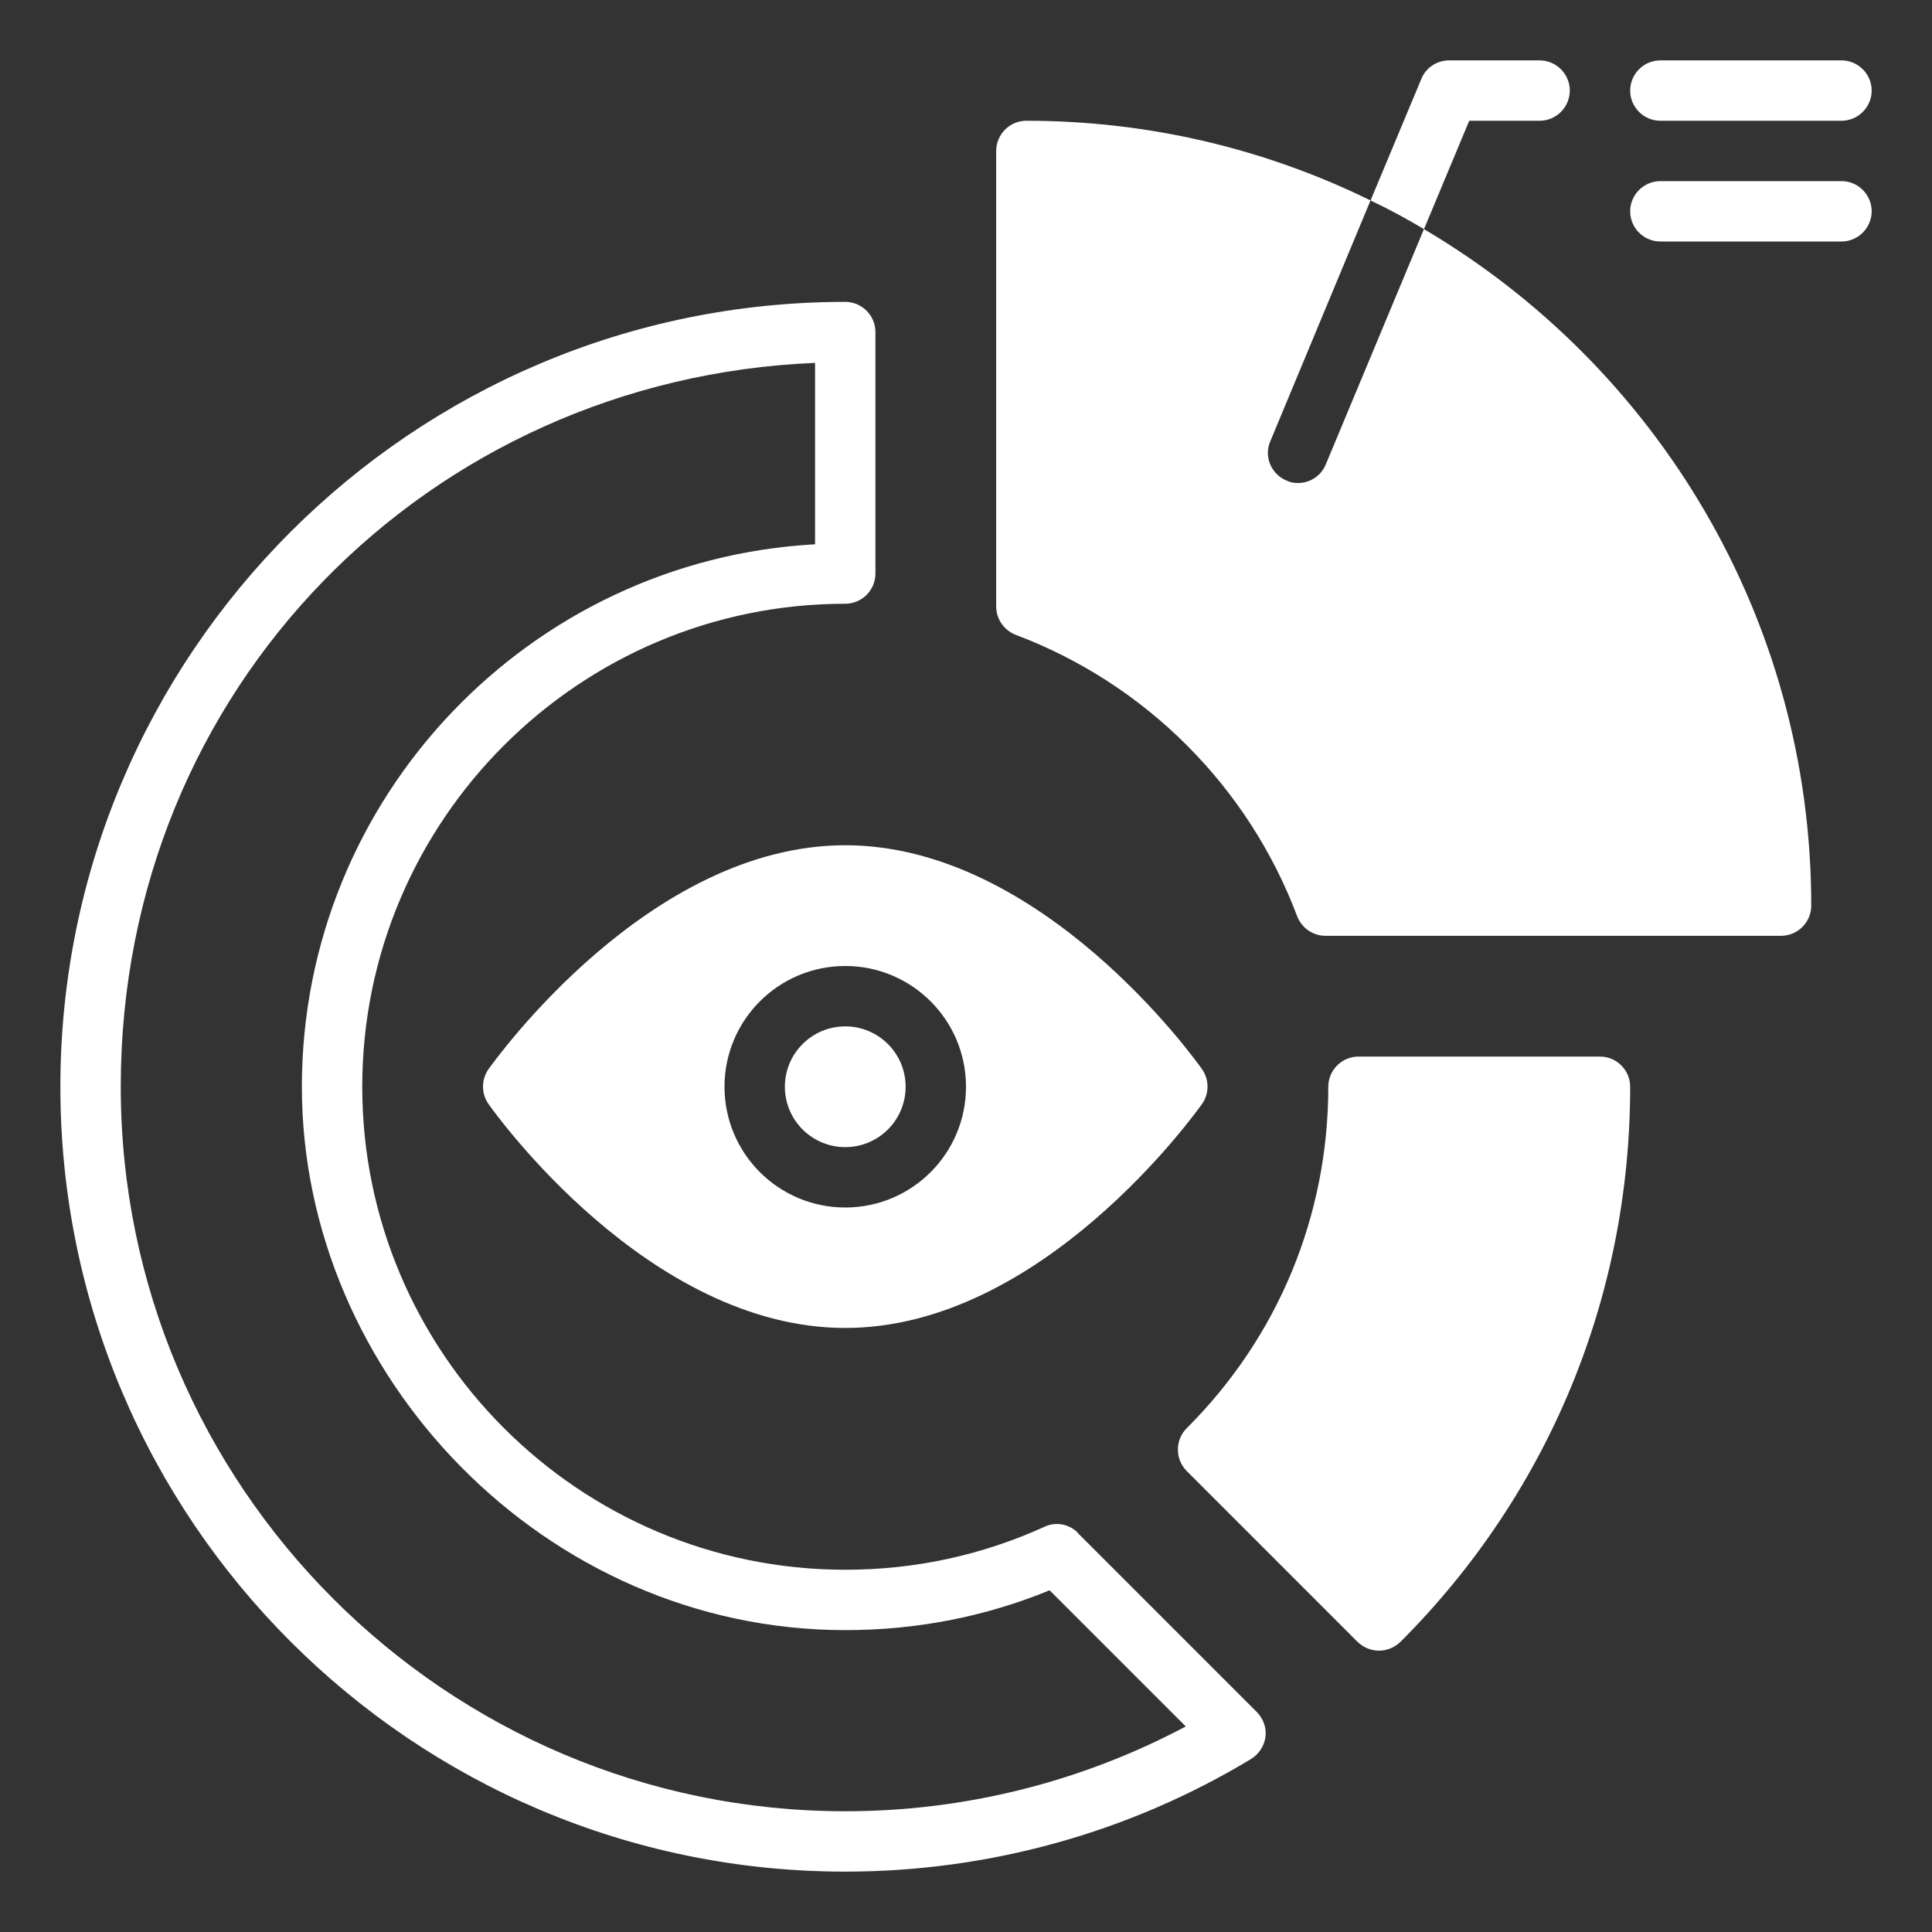 <svg width="40" height="40" viewBox="0 0 40 40" fill="none" xmlns="http://www.w3.org/2000/svg">
<rect x="0" y="0" width="40" height="40" fill="#333333" stroke="none"/>
<path d="M22.319 31.738C22.23 31.646 22.114 31.585 21.989 31.562C21.863 31.54 21.734 31.557 21.619 31.613C20.325 32.2 18.944 32.5 17.5 32.5C11.988 32.5 7.5 28.012 7.5 22.5C7.5 16.988 11.988 12.5 17.5 12.5C17.844 12.5 18.125 12.219 18.125 11.875V6.875C18.125 6.531 17.844 6.25 17.5 6.25C8.537 6.25 1.25 13.537 1.25 22.5C1.25 31.462 8.537 38.75 17.5 38.75C20.469 38.75 23.375 37.944 25.9 36.419C26.062 36.319 26.175 36.15 26.2 35.962C26.225 35.775 26.156 35.581 26.019 35.444L22.319 31.744V31.738ZM17.5 37.5C9.231 37.5 2.5 30.769 2.5 22.5C2.5 14.231 8.894 7.844 16.875 7.513V11.269C10.963 11.594 6.25 16.506 6.25 22.5C6.25 28.494 11.294 33.75 17.5 33.75C18.969 33.75 20.394 33.475 21.731 32.925L24.55 35.744C22.378 36.899 19.954 37.502 17.494 37.5H17.5ZM37.5 18.75C37.5 19.094 37.219 19.375 36.875 19.375H27.444C27.181 19.375 26.95 19.212 26.856 18.969C26.355 17.64 25.576 16.433 24.571 15.429C23.567 14.424 22.36 13.645 21.031 13.144C20.788 13.05 20.625 12.819 20.625 12.556V3.125C20.625 2.781 20.906 2.5 21.25 2.5C23.806 2.5 26.225 3.094 28.375 4.15L26.3 9.137C26.163 9.45 26.319 9.819 26.637 9.95C26.712 9.988 26.794 10 26.875 10C27.119 10 27.35 9.856 27.45 9.613L29.481 4.744C34.275 7.569 37.5 12.787 37.5 18.75Z" fill="white"/>
<path d="M33.126 21.875H28.126C27.782 21.875 27.501 22.156 27.501 22.5C27.501 25.169 26.463 27.681 24.57 29.569C24.326 29.812 24.326 30.212 24.57 30.456L28.107 33.994C28.232 34.112 28.388 34.175 28.551 34.175C28.713 34.175 28.869 34.112 28.994 33.994C32.063 30.925 33.751 26.844 33.751 22.5C33.751 22.156 33.469 21.875 33.126 21.875ZM32.501 1.875C32.501 2.219 32.219 2.5 31.876 2.5H30.419L29.482 4.744C29.126 4.531 28.757 4.331 28.376 4.15L29.426 1.637C29.52 1.4 29.751 1.25 30.001 1.25H31.876C32.219 1.25 32.501 1.531 32.501 1.875ZM38.126 2.5H34.376C34.032 2.5 33.751 2.219 33.751 1.875C33.751 1.531 34.032 1.25 34.376 1.25H38.126C38.469 1.25 38.751 1.531 38.751 1.875C38.751 2.219 38.469 2.5 38.126 2.5ZM38.126 5H34.376C34.032 5 33.751 4.719 33.751 4.375C33.751 4.031 34.032 3.75 34.376 3.75H38.126C38.469 3.75 38.751 4.031 38.751 4.375C38.751 4.719 38.469 5 38.126 5Z" fill="white"/>
<path d="M17.5 23.75C18.19 23.75 18.75 23.19 18.75 22.5C18.75 21.81 18.19 21.25 17.5 21.25C16.81 21.25 16.25 21.81 16.25 22.5C16.25 23.19 16.81 23.75 17.5 23.75Z" fill="white"/>
<path d="M24.887 22.137C24.756 21.95 21.575 17.5 17.5 17.5C13.425 17.5 10.25 21.95 10.113 22.137C9.963 22.35 9.963 22.644 10.113 22.856C10.244 23.044 13.425 27.494 17.5 27.494C21.575 27.494 24.75 23.044 24.887 22.856C25.038 22.644 25.038 22.35 24.887 22.137ZM17.5 25C16.119 25 15 23.881 15 22.5C15 21.119 16.119 20 17.5 20C18.881 20 20 21.119 20 22.5C20 23.881 18.881 25 17.5 25Z" fill="white"/>
</svg>

